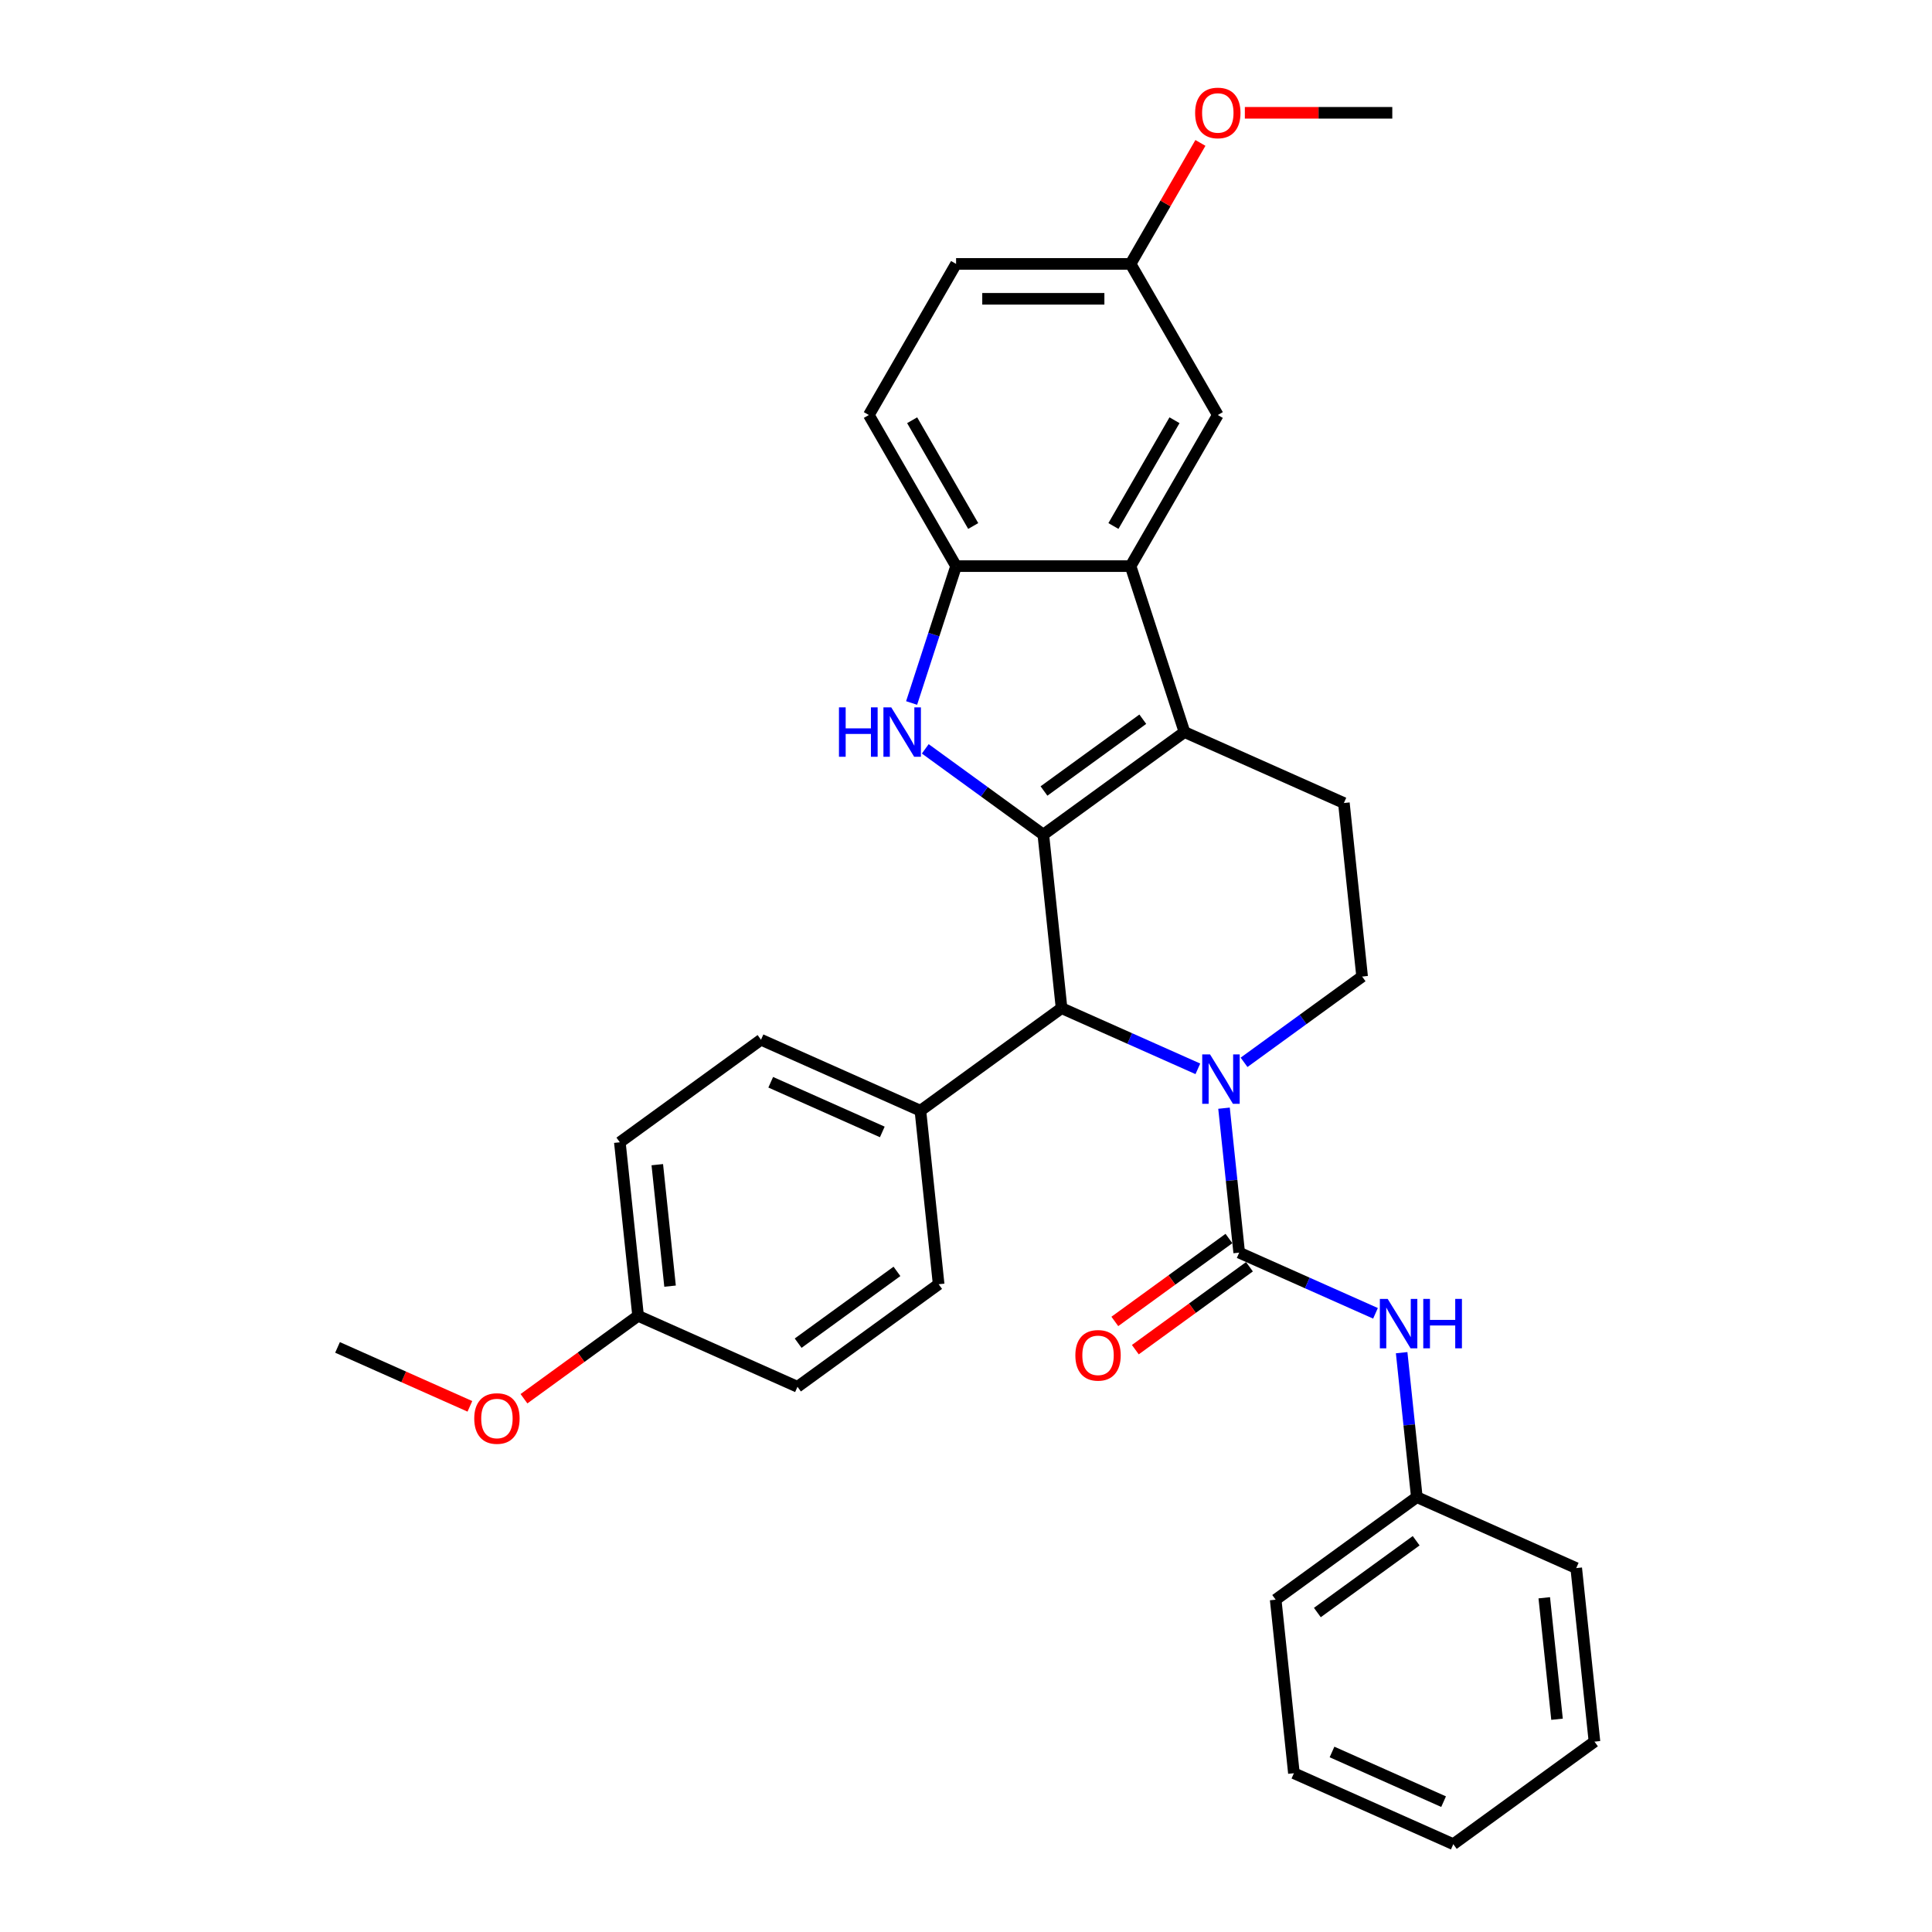 <?xml version='1.0' encoding='iso-8859-1'?>
<svg version='1.1' baseProfile='full'
              xmlns='http://www.w3.org/2000/svg'
                      xmlns:rdkit='http://www.rdkit.org/xml'
                      xmlns:xlink='http://www.w3.org/1999/xlink'
                  xml:space='preserve'
width='1000px' height='1000px' viewBox='0 0 1000 1000'>
<!-- END OF HEADER -->
<rect style='opacity:1.0;fill:#FFFFFF;stroke:none' width='1000' height='1000' x='0' y='0'> </rect>
<path class='bond-0' d='M 540.023,431.997 L 613.086,378.914' style='fill:none;fill-rule:evenodd;stroke:#000000;stroke-width:6px;stroke-linecap:butt;stroke-linejoin:miter;stroke-opacity:1' />
<path class='bond-0' d='M 540.366,409.422 L 591.51,372.264' style='fill:none;fill-rule:evenodd;stroke:#000000;stroke-width:6px;stroke-linecap:butt;stroke-linejoin:miter;stroke-opacity:1' />
<path class='bond-2' d='M 540.023,431.997 L 509.47,409.799' style='fill:none;fill-rule:evenodd;stroke:#000000;stroke-width:6px;stroke-linecap:butt;stroke-linejoin:miter;stroke-opacity:1' />
<path class='bond-2' d='M 509.47,409.799 L 478.917,387.601' style='fill:none;fill-rule:evenodd;stroke:#0000FF;stroke-width:6px;stroke-linecap:butt;stroke-linejoin:miter;stroke-opacity:1' />
<path class='bond-4' d='M 540.023,431.997 L 549.463,521.814' style='fill:none;fill-rule:evenodd;stroke:#000000;stroke-width:6px;stroke-linecap:butt;stroke-linejoin:miter;stroke-opacity:1' />
<path class='bond-5' d='M 613.086,378.914 L 585.179,293.023' style='fill:none;fill-rule:evenodd;stroke:#000000;stroke-width:6px;stroke-linecap:butt;stroke-linejoin:miter;stroke-opacity:1' />
<path class='bond-9' d='M 613.086,378.914 L 695.59,415.647' style='fill:none;fill-rule:evenodd;stroke:#000000;stroke-width:6px;stroke-linecap:butt;stroke-linejoin:miter;stroke-opacity:1' />
<path class='bond-1' d='M 620.009,553.223 L 584.736,537.518' style='fill:none;fill-rule:evenodd;stroke:#0000FF;stroke-width:6px;stroke-linecap:butt;stroke-linejoin:miter;stroke-opacity:1' />
<path class='bond-1' d='M 584.736,537.518 L 549.463,521.814' style='fill:none;fill-rule:evenodd;stroke:#000000;stroke-width:6px;stroke-linecap:butt;stroke-linejoin:miter;stroke-opacity:1' />
<path class='bond-3' d='M 633.548,573.592 L 637.477,610.978' style='fill:none;fill-rule:evenodd;stroke:#0000FF;stroke-width:6px;stroke-linecap:butt;stroke-linejoin:miter;stroke-opacity:1' />
<path class='bond-3' d='M 637.477,610.978 L 641.407,648.363' style='fill:none;fill-rule:evenodd;stroke:#000000;stroke-width:6px;stroke-linecap:butt;stroke-linejoin:miter;stroke-opacity:1' />
<path class='bond-8' d='M 643.924,549.859 L 674.477,527.661' style='fill:none;fill-rule:evenodd;stroke:#0000FF;stroke-width:6px;stroke-linecap:butt;stroke-linejoin:miter;stroke-opacity:1' />
<path class='bond-8' d='M 674.477,527.661 L 705.03,505.463' style='fill:none;fill-rule:evenodd;stroke:#000000;stroke-width:6px;stroke-linecap:butt;stroke-linejoin:miter;stroke-opacity:1' />
<path class='bond-6' d='M 471.848,363.868 L 483.358,328.445' style='fill:none;fill-rule:evenodd;stroke:#0000FF;stroke-width:6px;stroke-linecap:butt;stroke-linejoin:miter;stroke-opacity:1' />
<path class='bond-6' d='M 483.358,328.445 L 494.867,293.023' style='fill:none;fill-rule:evenodd;stroke:#000000;stroke-width:6px;stroke-linecap:butt;stroke-linejoin:miter;stroke-opacity:1' />
<path class='bond-7' d='M 641.407,648.363 L 676.68,664.068' style='fill:none;fill-rule:evenodd;stroke:#000000;stroke-width:6px;stroke-linecap:butt;stroke-linejoin:miter;stroke-opacity:1' />
<path class='bond-7' d='M 676.68,664.068 L 711.953,679.772' style='fill:none;fill-rule:evenodd;stroke:#0000FF;stroke-width:6px;stroke-linecap:butt;stroke-linejoin:miter;stroke-opacity:1' />
<path class='bond-11' d='M 636.098,641.057 L 606.566,662.513' style='fill:none;fill-rule:evenodd;stroke:#000000;stroke-width:6px;stroke-linecap:butt;stroke-linejoin:miter;stroke-opacity:1' />
<path class='bond-11' d='M 606.566,662.513 L 577.033,683.97' style='fill:none;fill-rule:evenodd;stroke:#FF0000;stroke-width:6px;stroke-linecap:butt;stroke-linejoin:miter;stroke-opacity:1' />
<path class='bond-11' d='M 646.715,655.669 L 617.182,677.126' style='fill:none;fill-rule:evenodd;stroke:#000000;stroke-width:6px;stroke-linecap:butt;stroke-linejoin:miter;stroke-opacity:1' />
<path class='bond-11' d='M 617.182,677.126 L 587.65,698.583' style='fill:none;fill-rule:evenodd;stroke:#FF0000;stroke-width:6px;stroke-linecap:butt;stroke-linejoin:miter;stroke-opacity:1' />
<path class='bond-10' d='M 549.463,521.814 L 476.4,574.897' style='fill:none;fill-rule:evenodd;stroke:#000000;stroke-width:6px;stroke-linecap:butt;stroke-linejoin:miter;stroke-opacity:1' />
<path class='bond-12' d='M 585.179,293.023 L 630.334,214.811' style='fill:none;fill-rule:evenodd;stroke:#000000;stroke-width:6px;stroke-linecap:butt;stroke-linejoin:miter;stroke-opacity:1' />
<path class='bond-12' d='M 576.31,272.26 L 607.919,217.511' style='fill:none;fill-rule:evenodd;stroke:#000000;stroke-width:6px;stroke-linecap:butt;stroke-linejoin:miter;stroke-opacity:1' />
<path class='bond-31' d='M 585.179,293.023 L 494.867,293.023' style='fill:none;fill-rule:evenodd;stroke:#000000;stroke-width:6px;stroke-linecap:butt;stroke-linejoin:miter;stroke-opacity:1' />
<path class='bond-13' d='M 494.867,293.023 L 449.712,214.811' style='fill:none;fill-rule:evenodd;stroke:#000000;stroke-width:6px;stroke-linecap:butt;stroke-linejoin:miter;stroke-opacity:1' />
<path class='bond-13' d='M 503.736,272.26 L 472.127,217.511' style='fill:none;fill-rule:evenodd;stroke:#000000;stroke-width:6px;stroke-linecap:butt;stroke-linejoin:miter;stroke-opacity:1' />
<path class='bond-17' d='M 725.491,700.142 L 729.421,737.527' style='fill:none;fill-rule:evenodd;stroke:#0000FF;stroke-width:6px;stroke-linecap:butt;stroke-linejoin:miter;stroke-opacity:1' />
<path class='bond-17' d='M 729.421,737.527 L 733.35,774.912' style='fill:none;fill-rule:evenodd;stroke:#000000;stroke-width:6px;stroke-linecap:butt;stroke-linejoin:miter;stroke-opacity:1' />
<path class='bond-32' d='M 705.03,505.463 L 695.59,415.647' style='fill:none;fill-rule:evenodd;stroke:#000000;stroke-width:6px;stroke-linecap:butt;stroke-linejoin:miter;stroke-opacity:1' />
<path class='bond-14' d='M 476.4,574.897 L 393.896,538.164' style='fill:none;fill-rule:evenodd;stroke:#000000;stroke-width:6px;stroke-linecap:butt;stroke-linejoin:miter;stroke-opacity:1' />
<path class='bond-14' d='M 456.678,585.888 L 398.925,560.175' style='fill:none;fill-rule:evenodd;stroke:#000000;stroke-width:6px;stroke-linecap:butt;stroke-linejoin:miter;stroke-opacity:1' />
<path class='bond-15' d='M 476.4,574.897 L 485.84,664.714' style='fill:none;fill-rule:evenodd;stroke:#000000;stroke-width:6px;stroke-linecap:butt;stroke-linejoin:miter;stroke-opacity:1' />
<path class='bond-16' d='M 630.334,214.811 L 585.179,136.599' style='fill:none;fill-rule:evenodd;stroke:#000000;stroke-width:6px;stroke-linecap:butt;stroke-linejoin:miter;stroke-opacity:1' />
<path class='bond-19' d='M 449.712,214.811 L 494.867,136.599' style='fill:none;fill-rule:evenodd;stroke:#000000;stroke-width:6px;stroke-linecap:butt;stroke-linejoin:miter;stroke-opacity:1' />
<path class='bond-20' d='M 393.896,538.164 L 320.833,591.248' style='fill:none;fill-rule:evenodd;stroke:#000000;stroke-width:6px;stroke-linecap:butt;stroke-linejoin:miter;stroke-opacity:1' />
<path class='bond-21' d='M 485.84,664.714 L 412.777,717.797' style='fill:none;fill-rule:evenodd;stroke:#000000;stroke-width:6px;stroke-linecap:butt;stroke-linejoin:miter;stroke-opacity:1' />
<path class='bond-21' d='M 464.264,658.064 L 413.119,695.222' style='fill:none;fill-rule:evenodd;stroke:#000000;stroke-width:6px;stroke-linecap:butt;stroke-linejoin:miter;stroke-opacity:1' />
<path class='bond-22' d='M 585.179,136.599 L 603.257,105.287' style='fill:none;fill-rule:evenodd;stroke:#000000;stroke-width:6px;stroke-linecap:butt;stroke-linejoin:miter;stroke-opacity:1' />
<path class='bond-22' d='M 603.257,105.287 L 621.335,73.975' style='fill:none;fill-rule:evenodd;stroke:#FF0000;stroke-width:6px;stroke-linecap:butt;stroke-linejoin:miter;stroke-opacity:1' />
<path class='bond-34' d='M 585.179,136.599 L 494.867,136.599' style='fill:none;fill-rule:evenodd;stroke:#000000;stroke-width:6px;stroke-linecap:butt;stroke-linejoin:miter;stroke-opacity:1' />
<path class='bond-34' d='M 571.632,154.661 L 508.414,154.661' style='fill:none;fill-rule:evenodd;stroke:#000000;stroke-width:6px;stroke-linecap:butt;stroke-linejoin:miter;stroke-opacity:1' />
<path class='bond-24' d='M 733.35,774.912 L 660.287,827.996' style='fill:none;fill-rule:evenodd;stroke:#000000;stroke-width:6px;stroke-linecap:butt;stroke-linejoin:miter;stroke-opacity:1' />
<path class='bond-24' d='M 733.007,797.488 L 681.863,834.646' style='fill:none;fill-rule:evenodd;stroke:#000000;stroke-width:6px;stroke-linecap:butt;stroke-linejoin:miter;stroke-opacity:1' />
<path class='bond-25' d='M 733.35,774.912 L 815.853,811.645' style='fill:none;fill-rule:evenodd;stroke:#000000;stroke-width:6px;stroke-linecap:butt;stroke-linejoin:miter;stroke-opacity:1' />
<path class='bond-18' d='M 330.273,681.065 L 412.777,717.797' style='fill:none;fill-rule:evenodd;stroke:#000000;stroke-width:6px;stroke-linecap:butt;stroke-linejoin:miter;stroke-opacity:1' />
<path class='bond-23' d='M 330.273,681.065 L 300.741,702.521' style='fill:none;fill-rule:evenodd;stroke:#000000;stroke-width:6px;stroke-linecap:butt;stroke-linejoin:miter;stroke-opacity:1' />
<path class='bond-23' d='M 300.741,702.521 L 271.208,723.978' style='fill:none;fill-rule:evenodd;stroke:#FF0000;stroke-width:6px;stroke-linecap:butt;stroke-linejoin:miter;stroke-opacity:1' />
<path class='bond-33' d='M 330.273,681.065 L 320.833,591.248' style='fill:none;fill-rule:evenodd;stroke:#000000;stroke-width:6px;stroke-linecap:butt;stroke-linejoin:miter;stroke-opacity:1' />
<path class='bond-33' d='M 346.82,665.704 L 340.212,602.833' style='fill:none;fill-rule:evenodd;stroke:#000000;stroke-width:6px;stroke-linecap:butt;stroke-linejoin:miter;stroke-opacity:1' />
<path class='bond-27' d='M 644.332,58.387 L 682.489,58.387' style='fill:none;fill-rule:evenodd;stroke:#FF0000;stroke-width:6px;stroke-linecap:butt;stroke-linejoin:miter;stroke-opacity:1' />
<path class='bond-27' d='M 682.489,58.387 L 720.645,58.387' style='fill:none;fill-rule:evenodd;stroke:#000000;stroke-width:6px;stroke-linecap:butt;stroke-linejoin:miter;stroke-opacity:1' />
<path class='bond-26' d='M 243.212,727.916 L 208.959,712.665' style='fill:none;fill-rule:evenodd;stroke:#FF0000;stroke-width:6px;stroke-linecap:butt;stroke-linejoin:miter;stroke-opacity:1' />
<path class='bond-26' d='M 208.959,712.665 L 174.706,697.415' style='fill:none;fill-rule:evenodd;stroke:#000000;stroke-width:6px;stroke-linecap:butt;stroke-linejoin:miter;stroke-opacity:1' />
<path class='bond-28' d='M 660.287,827.996 L 669.727,917.813' style='fill:none;fill-rule:evenodd;stroke:#000000;stroke-width:6px;stroke-linecap:butt;stroke-linejoin:miter;stroke-opacity:1' />
<path class='bond-29' d='M 815.853,811.645 L 825.294,901.462' style='fill:none;fill-rule:evenodd;stroke:#000000;stroke-width:6px;stroke-linecap:butt;stroke-linejoin:miter;stroke-opacity:1' />
<path class='bond-29' d='M 799.306,827.006 L 805.914,889.877' style='fill:none;fill-rule:evenodd;stroke:#000000;stroke-width:6px;stroke-linecap:butt;stroke-linejoin:miter;stroke-opacity:1' />
<path class='bond-35' d='M 669.727,917.813 L 752.23,954.545' style='fill:none;fill-rule:evenodd;stroke:#000000;stroke-width:6px;stroke-linecap:butt;stroke-linejoin:miter;stroke-opacity:1' />
<path class='bond-35' d='M 689.449,906.822 L 747.201,932.535' style='fill:none;fill-rule:evenodd;stroke:#000000;stroke-width:6px;stroke-linecap:butt;stroke-linejoin:miter;stroke-opacity:1' />
<path class='bond-30' d='M 825.294,901.462 L 752.23,954.545' style='fill:none;fill-rule:evenodd;stroke:#000000;stroke-width:6px;stroke-linecap:butt;stroke-linejoin:miter;stroke-opacity:1' />
<path  class='atom-2' d='M 626.313 545.759
L 634.694 559.305
Q 635.525 560.642, 636.861 563.062
Q 638.198 565.483, 638.27 565.627
L 638.27 545.759
L 641.666 545.759
L 641.666 571.335
L 638.162 571.335
L 629.167 556.524
Q 628.119 554.79, 626.999 552.803
Q 625.916 550.816, 625.591 550.202
L 625.591 571.335
L 622.267 571.335
L 622.267 545.759
L 626.313 545.759
' fill='#0000FF'/>
<path  class='atom-3' d='M 434.249 366.126
L 437.717 366.126
L 437.717 376.999
L 450.794 376.999
L 450.794 366.126
L 454.262 366.126
L 454.262 391.702
L 450.794 391.702
L 450.794 379.889
L 437.717 379.889
L 437.717 391.702
L 434.249 391.702
L 434.249 366.126
' fill='#0000FF'/>
<path  class='atom-3' d='M 461.306 366.126
L 469.687 379.672
Q 470.518 381.009, 471.855 383.429
Q 473.191 385.85, 473.263 385.994
L 473.263 366.126
L 476.659 366.126
L 476.659 391.702
L 473.155 391.702
L 464.16 376.891
Q 463.112 375.157, 461.993 373.17
Q 460.909 371.183, 460.584 370.569
L 460.584 391.702
L 457.26 391.702
L 457.26 366.126
L 461.306 366.126
' fill='#0000FF'/>
<path  class='atom-8' d='M 718.257 672.308
L 726.637 685.855
Q 727.468 687.191, 728.805 689.612
Q 730.141 692.032, 730.214 692.176
L 730.214 672.308
L 733.609 672.308
L 733.609 697.884
L 730.105 697.884
L 721.11 683.073
Q 720.063 681.339, 718.943 679.352
Q 717.859 677.365, 717.534 676.751
L 717.534 697.884
L 714.211 697.884
L 714.211 672.308
L 718.257 672.308
' fill='#0000FF'/>
<path  class='atom-8' d='M 736.68 672.308
L 740.148 672.308
L 740.148 683.181
L 753.225 683.181
L 753.225 672.308
L 756.693 672.308
L 756.693 697.884
L 753.225 697.884
L 753.225 686.071
L 740.148 686.071
L 740.148 697.884
L 736.68 697.884
L 736.68 672.308
' fill='#0000FF'/>
<path  class='atom-12' d='M 556.603 701.519
Q 556.603 695.378, 559.637 691.946
Q 562.672 688.514, 568.343 688.514
Q 574.015 688.514, 577.049 691.946
Q 580.084 695.378, 580.084 701.519
Q 580.084 707.732, 577.013 711.273
Q 573.943 714.777, 568.343 714.777
Q 562.708 714.777, 559.637 711.273
Q 556.603 707.768, 556.603 701.519
M 568.343 711.887
Q 572.245 711.887, 574.34 709.286
Q 576.471 706.649, 576.471 701.519
Q 576.471 696.498, 574.34 693.969
Q 572.245 691.404, 568.343 691.404
Q 564.442 691.404, 562.31 693.933
Q 560.215 696.462, 560.215 701.519
Q 560.215 706.685, 562.31 709.286
Q 564.442 711.887, 568.343 711.887
' fill='#FF0000'/>
<path  class='atom-23' d='M 618.594 58.459
Q 618.594 52.318, 621.628 48.886
Q 624.663 45.455, 630.334 45.455
Q 636.006 45.455, 639.04 48.886
Q 642.075 52.318, 642.075 58.459
Q 642.075 64.673, 639.004 68.213
Q 635.934 71.717, 630.334 71.717
Q 624.699 71.717, 621.628 68.213
Q 618.594 64.709, 618.594 58.459
M 630.334 68.827
Q 634.236 68.827, 636.331 66.226
Q 638.462 63.589, 638.462 58.459
Q 638.462 53.438, 636.331 50.909
Q 634.236 48.344, 630.334 48.344
Q 626.433 48.344, 624.301 50.873
Q 622.206 53.402, 622.206 58.459
Q 622.206 63.625, 624.301 66.226
Q 626.433 68.827, 630.334 68.827
' fill='#FF0000'/>
<path  class='atom-24' d='M 245.469 734.22
Q 245.469 728.079, 248.504 724.647
Q 251.538 721.216, 257.21 721.216
Q 262.881 721.216, 265.916 724.647
Q 268.95 728.079, 268.95 734.22
Q 268.95 740.434, 265.88 743.974
Q 262.809 747.478, 257.21 747.478
Q 251.574 747.478, 248.504 743.974
Q 245.469 740.47, 245.469 734.22
M 257.21 744.588
Q 261.111 744.588, 263.206 741.987
Q 265.338 739.35, 265.338 734.22
Q 265.338 729.199, 263.206 726.67
Q 261.111 724.106, 257.21 724.106
Q 253.308 724.106, 251.177 726.634
Q 249.082 729.163, 249.082 734.22
Q 249.082 739.386, 251.177 741.987
Q 253.308 744.588, 257.21 744.588
' fill='#FF0000'/>
</svg>
